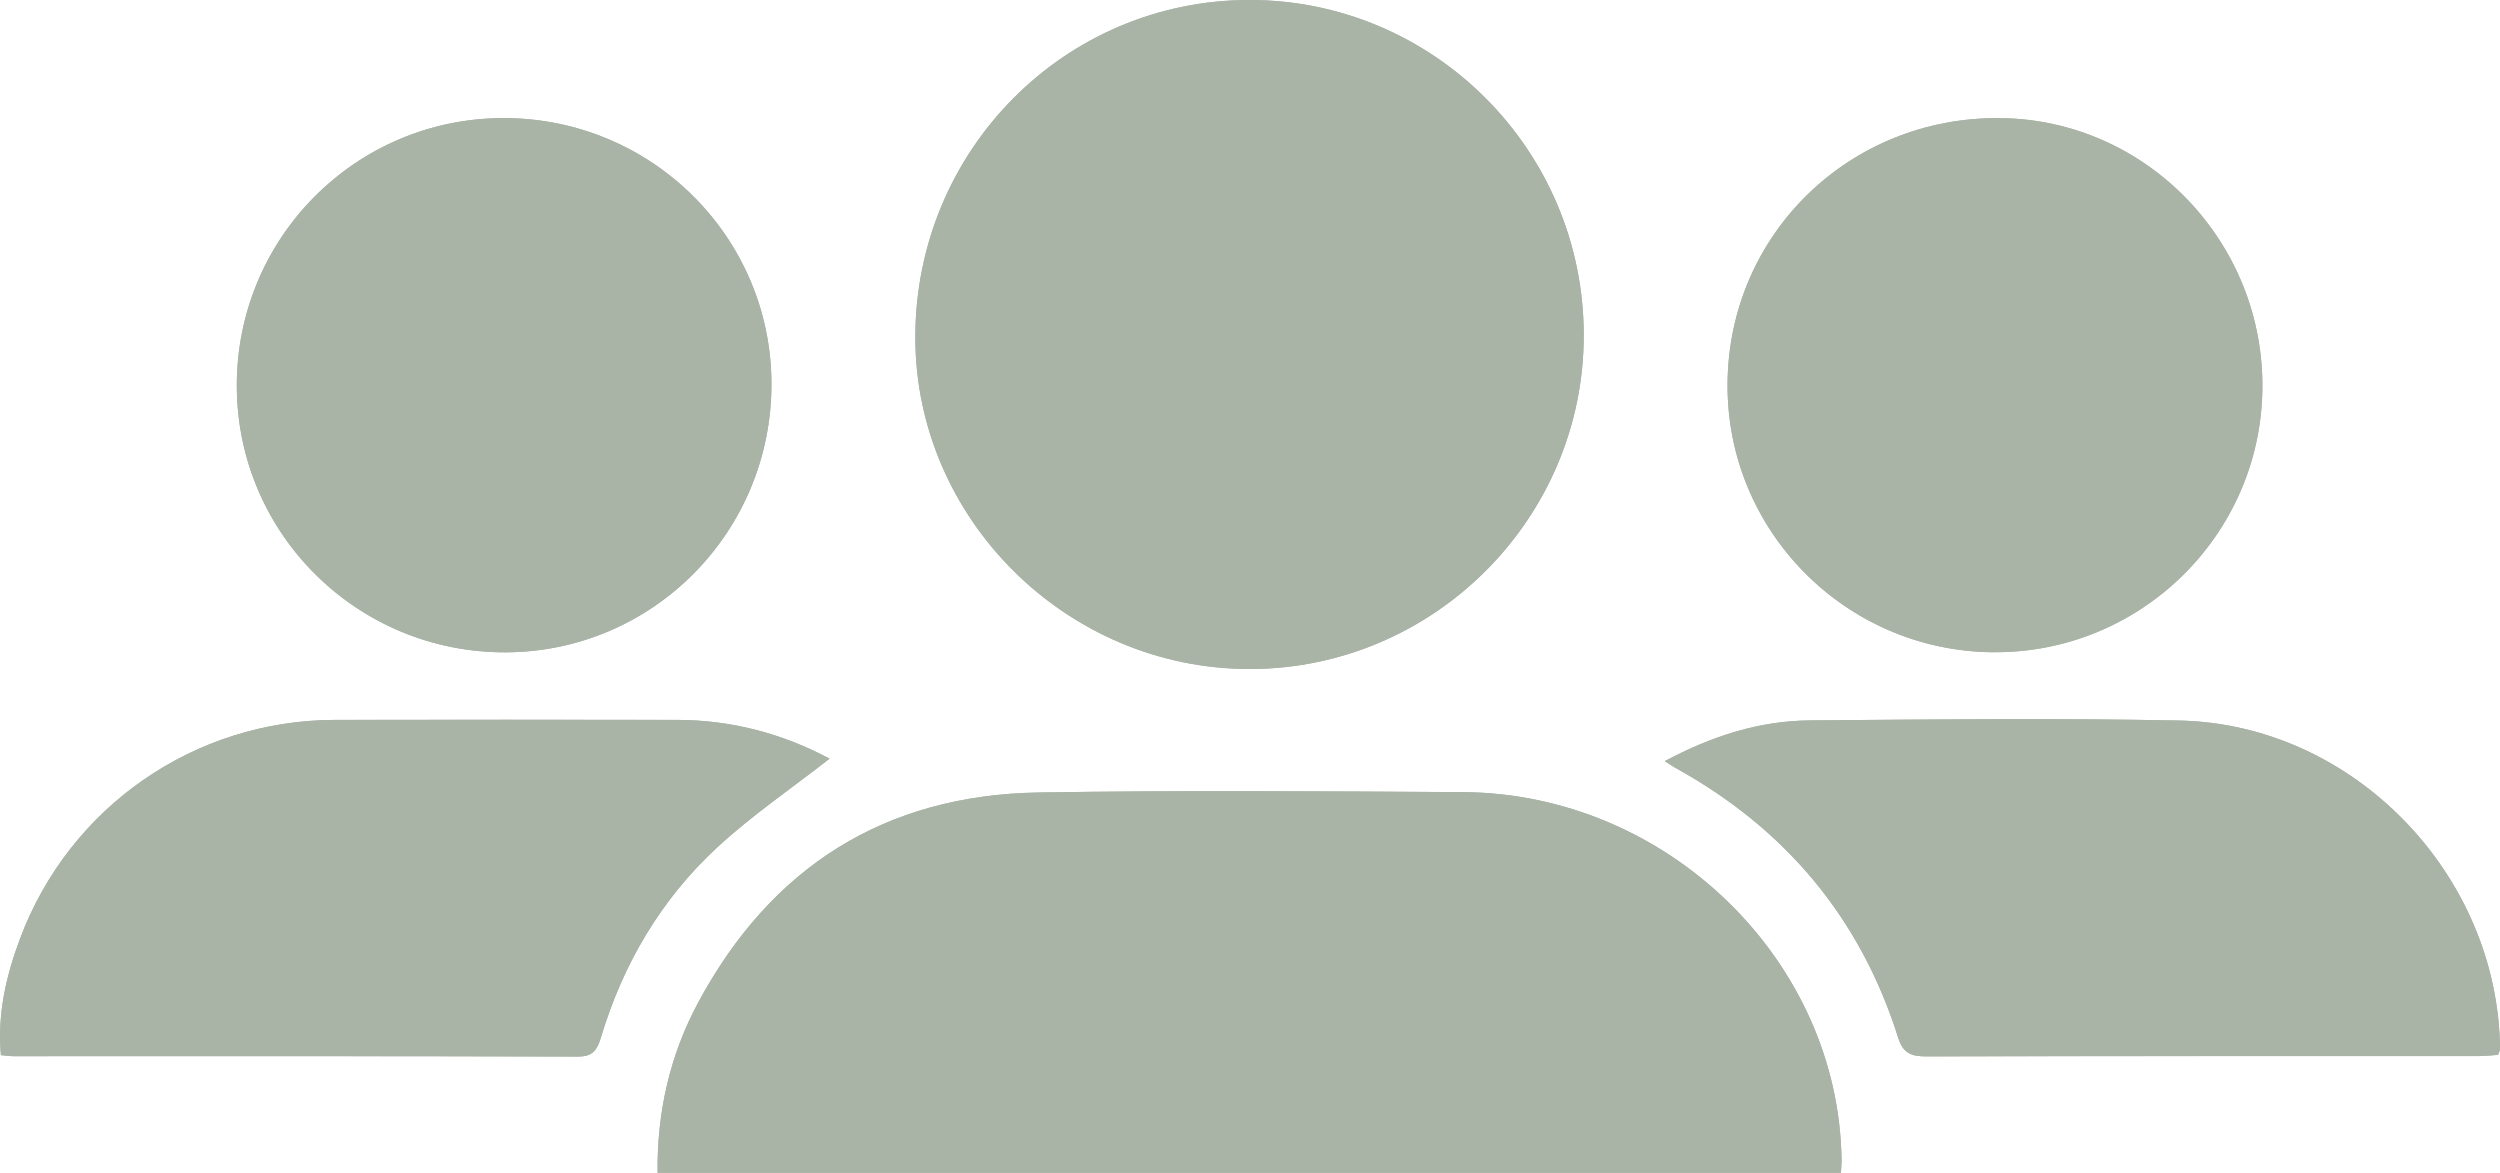 <?xml version="1.0" encoding="UTF-8"?>
<svg id="Layer_2" data-name="Layer 2" xmlns="http://www.w3.org/2000/svg" viewBox="0 0 544.75 255.55">
  <defs>
    <style>
      .cls-1 {
        fill: #a9b4a6;
        stroke-width: 0px;
      }
    </style>
  </defs>
  <path class="cls-1" d="M401.15,255.55c.06-1.27.13-1.93.13-2.59-.46-43.52-37.9-80.09-82.52-80.35-30.81-.18-61.63-.41-92.43.08-33.58.54-58.34,16.29-74.19,45.77-6.13,11.4-8.99,23.78-8.85,37.1h257.87ZM272.35,145.78c40.12-.05,72.86-32.87,72.75-72.94C344.99,32.63,312.3-.04,272.21,0c-40.29.04-72.74,32.81-72.76,73.47-.03,39.57,33.02,72.35,72.9,72.3ZM109.67,25.73c-32.33.06-58.32,26.35-58.07,58.74.25,32.06,26.47,57.83,58.69,57.67,32.06-.16,57.88-26.31,57.81-58.55-.07-32.03-26.21-57.91-58.43-57.86ZM434.26,142.12c31.92.29,58.2-25.28,58.71-57.13.52-32.19-25.19-58.89-57.05-59.25-32.86-.38-59.24,25.27-59.49,57.85-.24,32.03,25.66,58.25,57.83,58.54ZM362.76,165.85c1.2.76,1.71,1.13,2.26,1.43,23.97,13.2,40.36,32.72,48.61,58.86,1.09,3.45,2.92,4.05,6.12,4.04,40.12-.09,80.24-.05,120.37-.07,1.45,0,2.9-.18,4.21-.26.23-.67.43-.97.43-1.27-.37-38.08-31.99-70.81-69.9-71.58-26.79-.54-53.6-.24-80.41-.03-10.97.09-21.25,3.31-31.68,8.87ZM180.75,165.32c-10.1-5.41-21.3-8.44-33.29-8.45-24.83-.03-49.66-.06-74.48,0-30.64.08-57.85,18.92-68.62,47.67-3.02,8.07-4.98,16.43-4.17,25.38,1.18.1,1.98.23,2.79.23,40.99,0,81.98-.05,122.97.08,3.32.01,4.21-1.57,4.98-4.15,4.8-15.96,13.03-30,25.21-41.3,7.59-7.05,16.26-12.93,24.6-19.45Z"/>
  <path class="cls-1" d="M401.15,255.55H143.28c-.14-13.32,2.72-25.7,8.85-37.1,15.85-29.48,40.61-45.23,74.19-45.77,30.8-.49,61.62-.26,92.43-.08,44.63.26,82.07,36.83,82.52,80.35,0,.66-.06,1.32-.13,2.59Z"/>
  <path class="cls-1" d="M272.35,145.78c-39.88.05-72.92-32.73-72.9-72.3C199.47,32.81,231.92.04,272.21,0c40.09-.04,72.78,32.63,72.89,72.84.11,40.06-32.63,72.89-72.75,72.94Z"/>
  <path class="cls-1" d="M109.67,25.73c32.22-.06,58.35,25.82,58.43,57.86.07,32.24-25.75,58.39-57.81,58.55-32.22.16-58.44-25.61-58.69-57.67-.25-32.39,25.74-58.68,58.07-58.74Z"/>
  <path class="cls-1" d="M434.26,142.12c-32.17-.29-58.07-26.51-57.83-58.54.25-32.57,26.62-58.22,59.49-57.85,31.86.37,57.57,27.07,57.05,59.25-.51,31.85-26.79,57.43-58.71,57.13Z"/>
  <path class="cls-1" d="M362.76,165.85c10.43-5.56,20.71-8.78,31.68-8.87,26.8-.21,53.61-.51,80.41.03,37.92.77,69.53,33.5,69.9,71.58,0,.3-.2.6-.43,1.27-1.31.09-2.76.26-4.21.26-40.12.01-80.24-.02-120.37.07-3.2,0-5.03-.59-6.12-4.04-8.24-26.14-24.63-45.65-48.61-58.86-.55-.3-1.06-.67-2.26-1.43Z"/>
  <path class="cls-1" d="M180.75,165.32c-8.34,6.52-17.01,12.4-24.6,19.45-12.18,11.3-20.41,25.34-25.21,41.3-.78,2.58-1.67,4.16-4.98,4.15-40.99-.13-81.98-.08-122.97-.08-.81,0-1.61-.13-2.79-.23-.8-8.95,1.15-17.31,4.17-25.38,10.77-28.75,37.98-47.59,68.62-47.67,24.83-.06,49.66-.03,74.48,0,12,.01,23.19,3.04,33.29,8.45Z"/>
</svg>